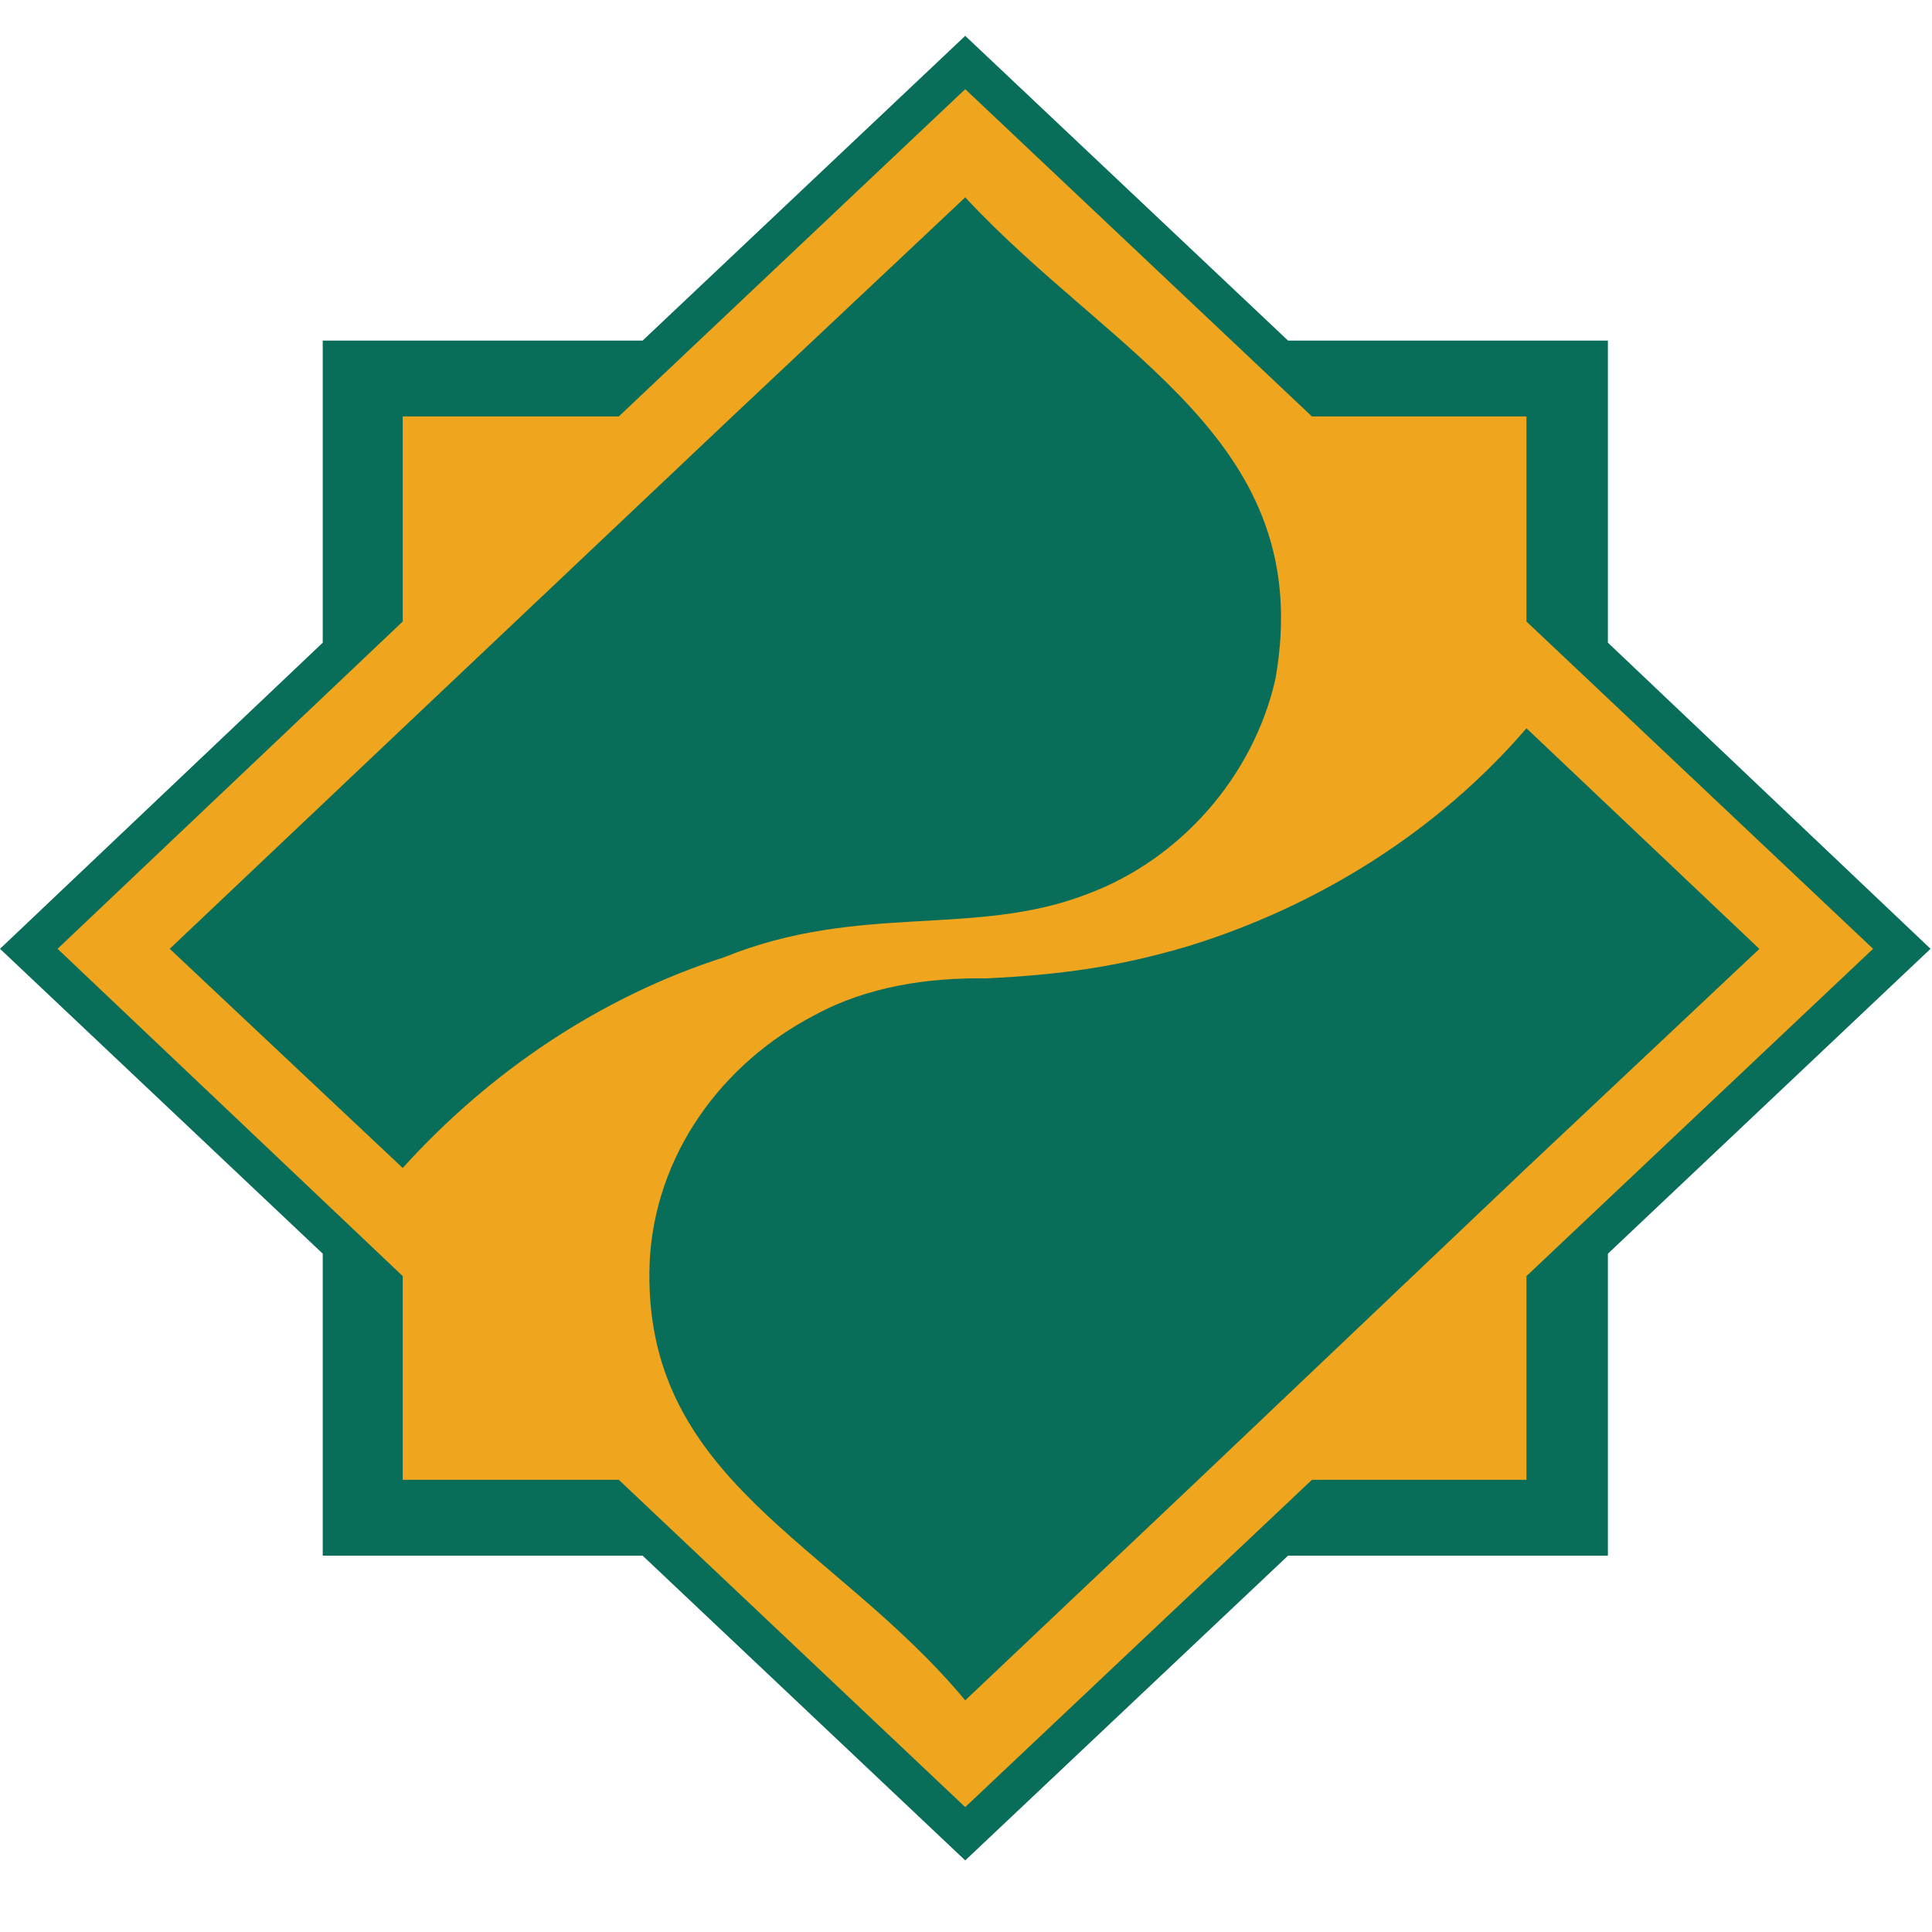 <?xml version="1.0" encoding="UTF-8"?> <svg xmlns="http://www.w3.org/2000/svg" width="20" height="20" viewBox="0 0 20 20" fill="none"><path d="M3.341 3.526H6.652L9.992 0.371L13.334 3.526H16.645V6.653L19.985 9.822L16.645 12.978V16.104H13.334L9.992 19.259L6.652 16.104H3.341V12.978L0 9.822L3.341 6.653V3.526Z" fill="#096E59"></path><path d="M0.596 9.822L4.169 6.434V4.311H6.406L9.992 0.923L13.581 4.311H15.802V6.434L19.39 9.822L15.802 13.21V15.319H13.581L9.992 18.707L6.406 15.319H4.169V13.21L0.596 9.822ZM4.169 12.091C5.066 11.097 6.217 10.319 7.495 9.91C8.898 9.341 10.091 9.708 11.256 9.255C12.22 8.897 12.975 8.036 13.203 7.03C13.64 4.561 11.531 3.698 9.992 2.043L7.581 4.311L4.168 7.539L1.757 9.822L4.169 12.091ZM15.802 7.539C14.884 8.606 13.643 9.381 12.302 9.794C11.575 10.01 10.966 10.092 10.21 10.128C9.605 10.119 8.977 10.213 8.438 10.506C7.468 11.008 6.779 11.956 6.725 13.066C6.638 15.325 8.617 15.95 9.992 17.602L12.404 15.319L15.802 12.091L18.213 9.823L15.802 7.539Z" fill="#F0A51F"></path></svg> 